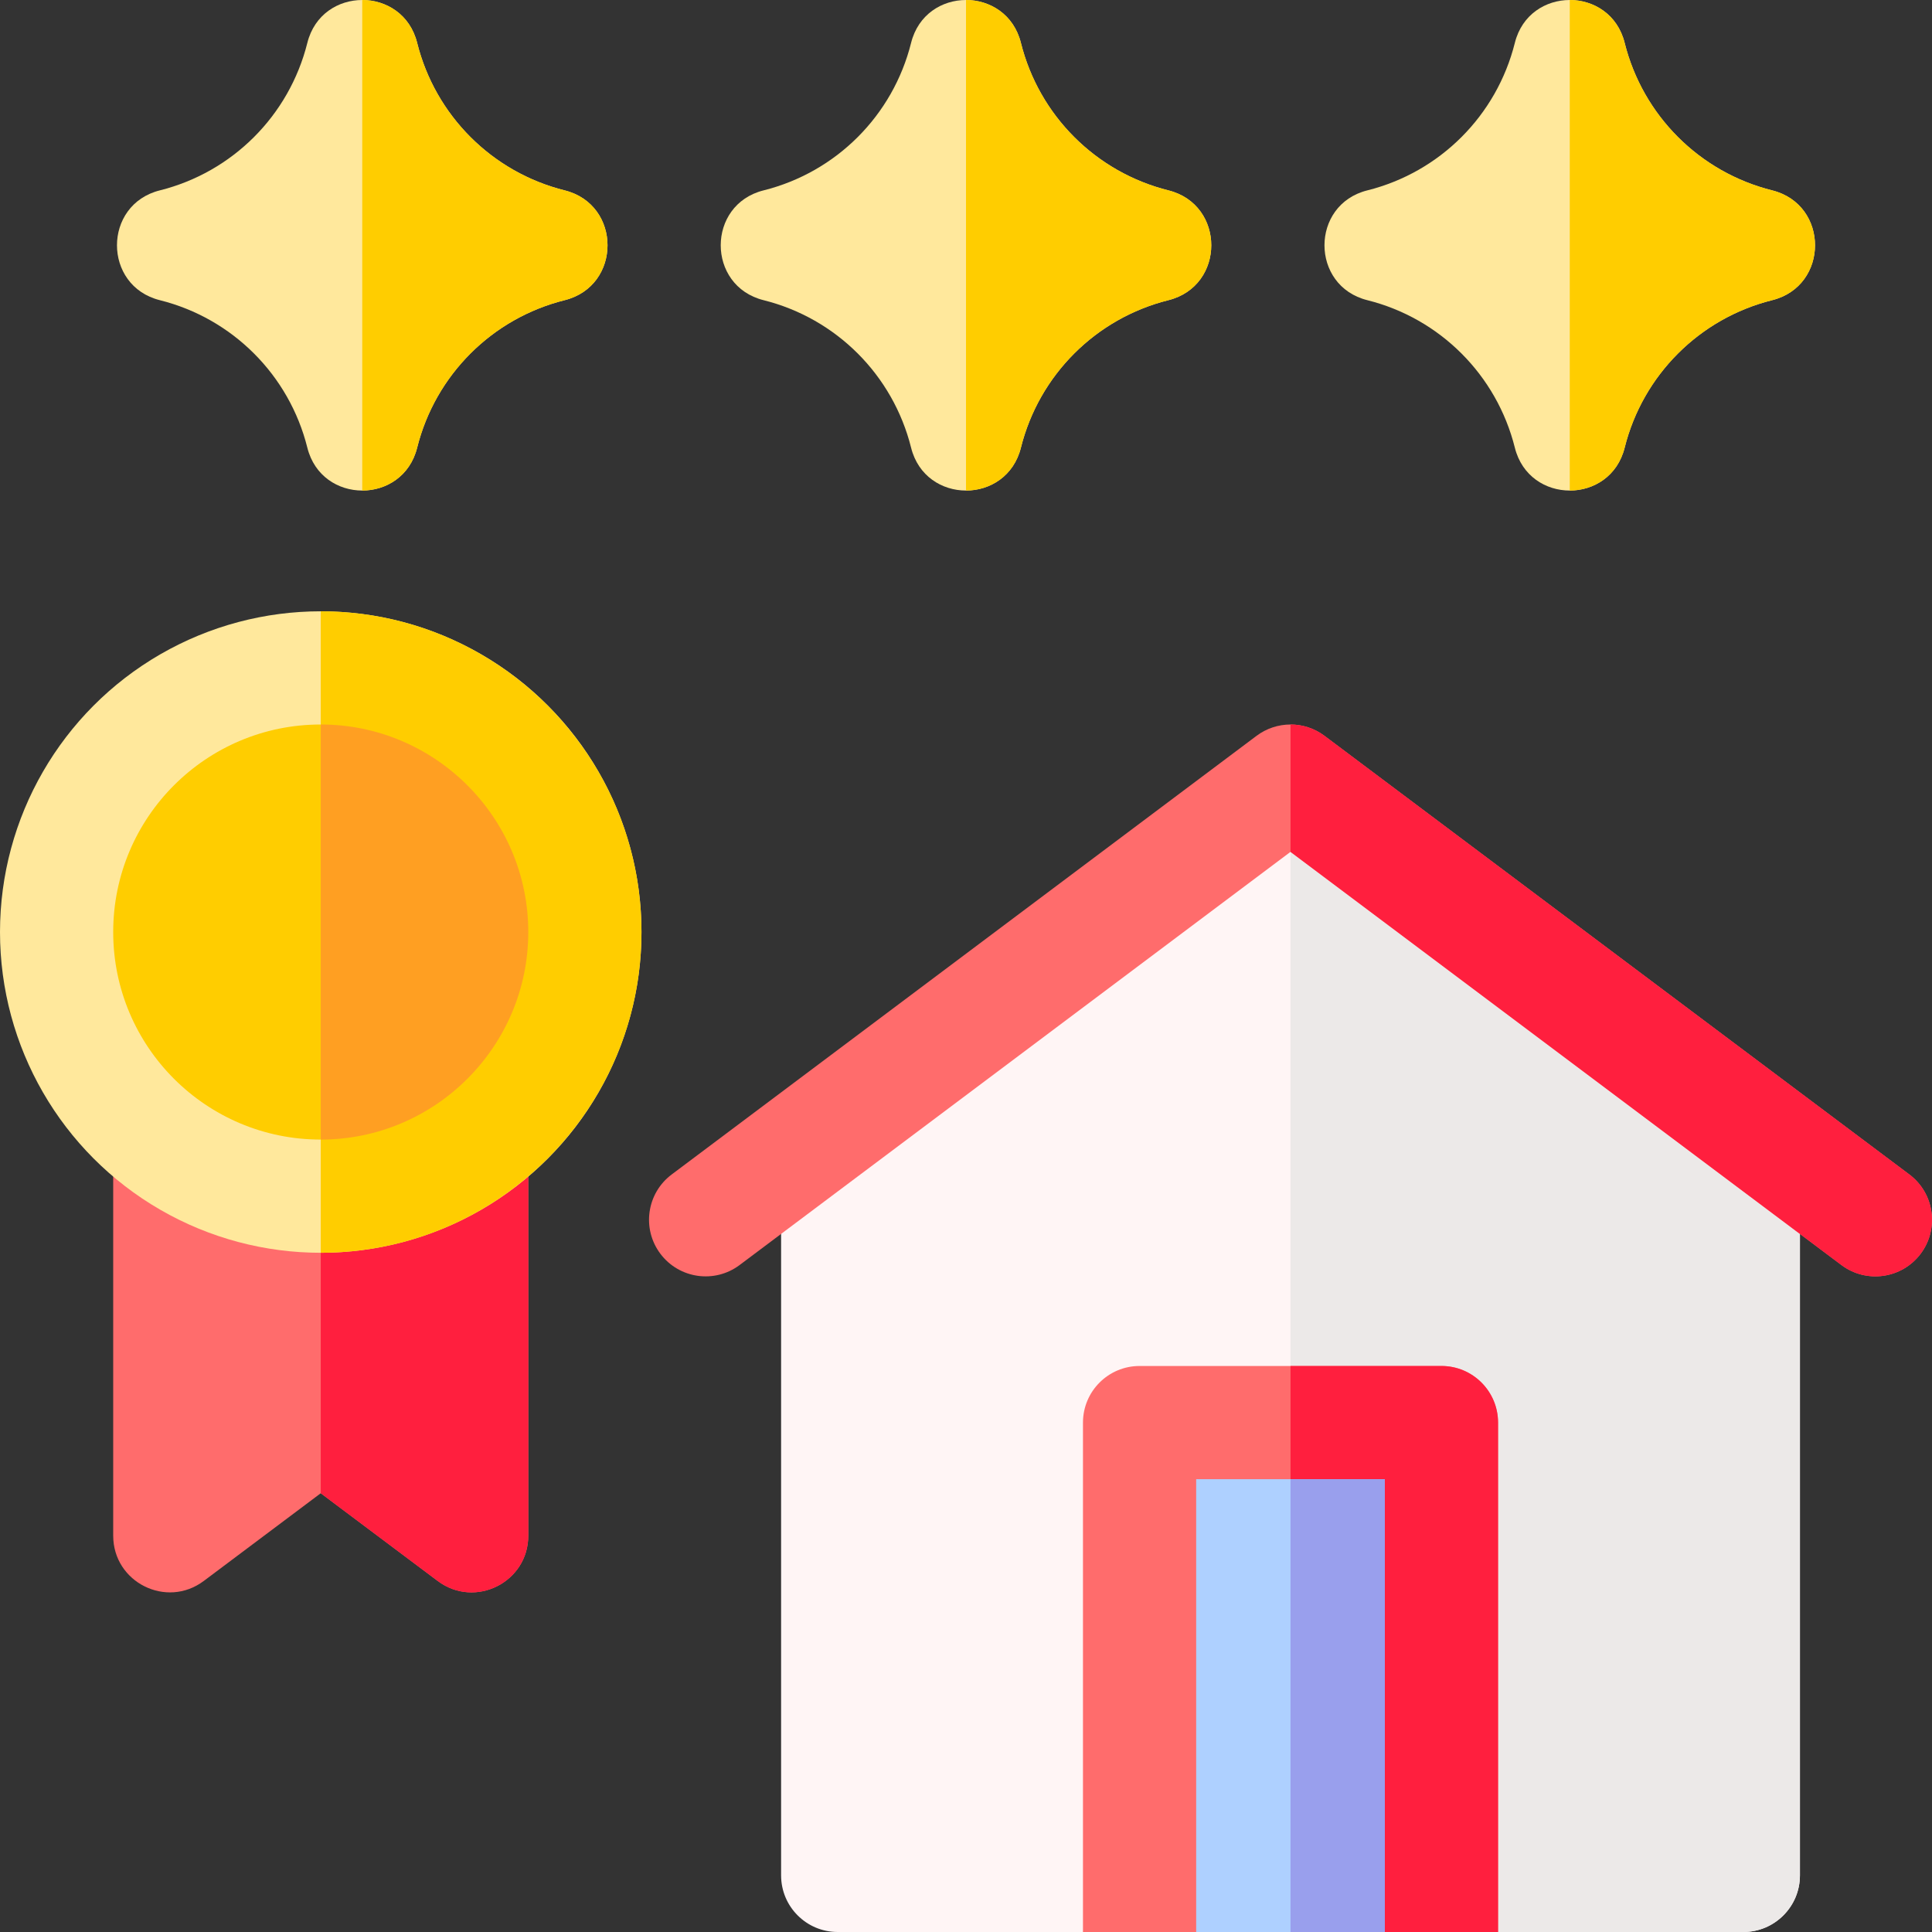 <?xml version="1.0" encoding="UTF-8"?>
<svg xmlns="http://www.w3.org/2000/svg" id="Capa_1" height="512" viewBox="0 0 512 512" width="512">
  <rect x="0" y="0" width="512" height="512" fill="#333333" stroke="none"/>
  <g>
    <g>
      <path d="m116 418.973-31-23.25-31 23.25c-9.889 7.416-24 .361-24-12v-117.568h110v117.568c0 12.361-14.111 19.416-24 12z" fill="#ff6c6c"></path>
      <path d="m85 395.723 31 23.25c9.889 7.416 24 .361 24-12v-117.568h-55z" fill="#ff1f3e"></path>
      <circle cx="85" cy="247" fill="#ffe89c" r="85"></circle>
      <path d="m170 247c0-46.869-38.131-85-85-85v170c46.869 0 85-38.131 85-85z" fill="#ffcd00"></path>
      <circle cx="85" cy="247" fill="#ffcd00" r="55"></circle>
      <path d="m140 247c0-30.327-24.673-55-55-55v110c30.327 0 55-24.673 55-55z" fill="#ff9f22"></path>
    </g>
    <g>
      <path d="m342 207-135 101.25v188.75c0 8.284 6.716 15 15 15h65l55-20 55 20h65c8.284 0 15-6.716 15-15v-188.75z" fill="#fff5f5"></path>
      <path d="m342 492 55 20h65c8.284 0 15-6.716 15-15v-188.75l-135-101.25z" fill="#ece9e8"></path>
      <path d="m382 362h-80c-8.284 0-15 6.716-15 15v135h30l25-10 25 10h30v-135c0-8.284-6.716-15-15-15z" fill="#ff6c6c"></path>
      <path d="m382 362h-40v140l25 10h30v-135c0-8.284-6.716-15-15-15z" fill="#ff1f3e"></path>
      <path d="m317 392h50v120h-50z" fill="#aed0ff"></path>
      <path d="m342 392h25v120h-25z" fill="#999fed"></path>
      <path d="m487.999 335.25-145.999-109.5-145.999 109.5c-6.627 4.971-16.029 3.627-21-3-4.971-6.627-3.627-16.029 3-21l154.999-116.25c5.333-4 12.667-4 18 0l154.999 116.25c6.627 4.971 7.971 14.373 3 21-4.97 6.628-14.372 7.971-21 3z" fill="#ff6c6c"></path>
      <path d="m487.999 335.25c6.627 4.971 16.029 3.627 21-3s3.627-16.029-3-21l-154.999-116.25c-2.667-2-5.833-3-9-3v33.75z" fill="#ff1f3e"></path>
    </g>
    <g>
      <path d="m241.448 118.639c-4.812-19.247-19.839-34.274-39.086-39.086-15.149-3.787-15.149-25.317 0-29.104 19.246-4.812 34.274-19.839 39.086-39.086 3.787-15.149 25.317-15.149 29.104 0 4.812 19.246 19.839 34.274 39.086 39.086 15.149 3.787 15.149 25.317 0 29.104-19.246 4.812-34.274 19.839-39.086 39.086-3.787 15.149-25.317 15.149-29.104 0z" fill="#ffe89c"></path>
      <path d="m270.552 118.638c4.812-19.247 19.839-34.274 39.086-39.086 15.149-3.787 15.149-25.317 0-29.104-19.246-4.812-34.274-19.839-39.086-39.086-1.893-7.575-8.223-11.362-14.552-11.362v130c6.329 0 12.659-3.787 14.552-11.362z" fill="#ffcd00"></path>
    </g>
    <g>
      <path d="m401.448 118.639c-4.812-19.247-19.84-34.274-39.086-39.086-15.149-3.787-15.149-25.317 0-29.104 19.246-4.812 34.274-19.839 39.086-39.086 3.787-15.149 25.317-15.149 29.104 0 4.812 19.246 19.839 34.274 39.086 39.086 15.149 3.787 15.149 25.317 0 29.104-19.246 4.812-34.274 19.839-39.086 39.086-3.787 15.149-25.317 15.149-29.104 0z" fill="#ffe89c"></path>
      <path d="m430.552 118.638c4.812-19.247 19.839-34.274 39.086-39.086 15.149-3.787 15.149-25.317 0-29.104-19.246-4.812-34.274-19.839-39.086-39.086-1.893-7.575-8.223-11.362-14.552-11.362v130c6.329 0 12.659-3.787 14.552-11.362z" fill="#ffcd00"></path>
    </g>
    <g>
      <path d="m81.448 118.639c-4.812-19.247-19.84-34.274-39.086-39.086-15.149-3.787-15.149-25.317 0-29.104 19.246-4.812 34.274-19.839 39.086-39.086 3.787-15.149 25.317-15.149 29.104 0 4.812 19.246 19.839 34.274 39.086 39.086 15.149 3.787 15.149 25.317 0 29.104-19.246 4.812-34.274 19.839-39.086 39.086-3.787 15.149-25.317 15.149-29.104 0z" fill="#ffe89c"></path>
      <path d="m110.552 118.638c4.812-19.247 19.839-34.274 39.086-39.086 15.149-3.787 15.149-25.317 0-29.104-19.246-4.812-34.274-19.839-39.086-39.086-1.893-7.575-8.223-11.362-14.552-11.362v130c6.329 0 12.659-3.787 14.552-11.362z" fill="#ffcd00"></path>
    </g>
  </g>
</svg>

